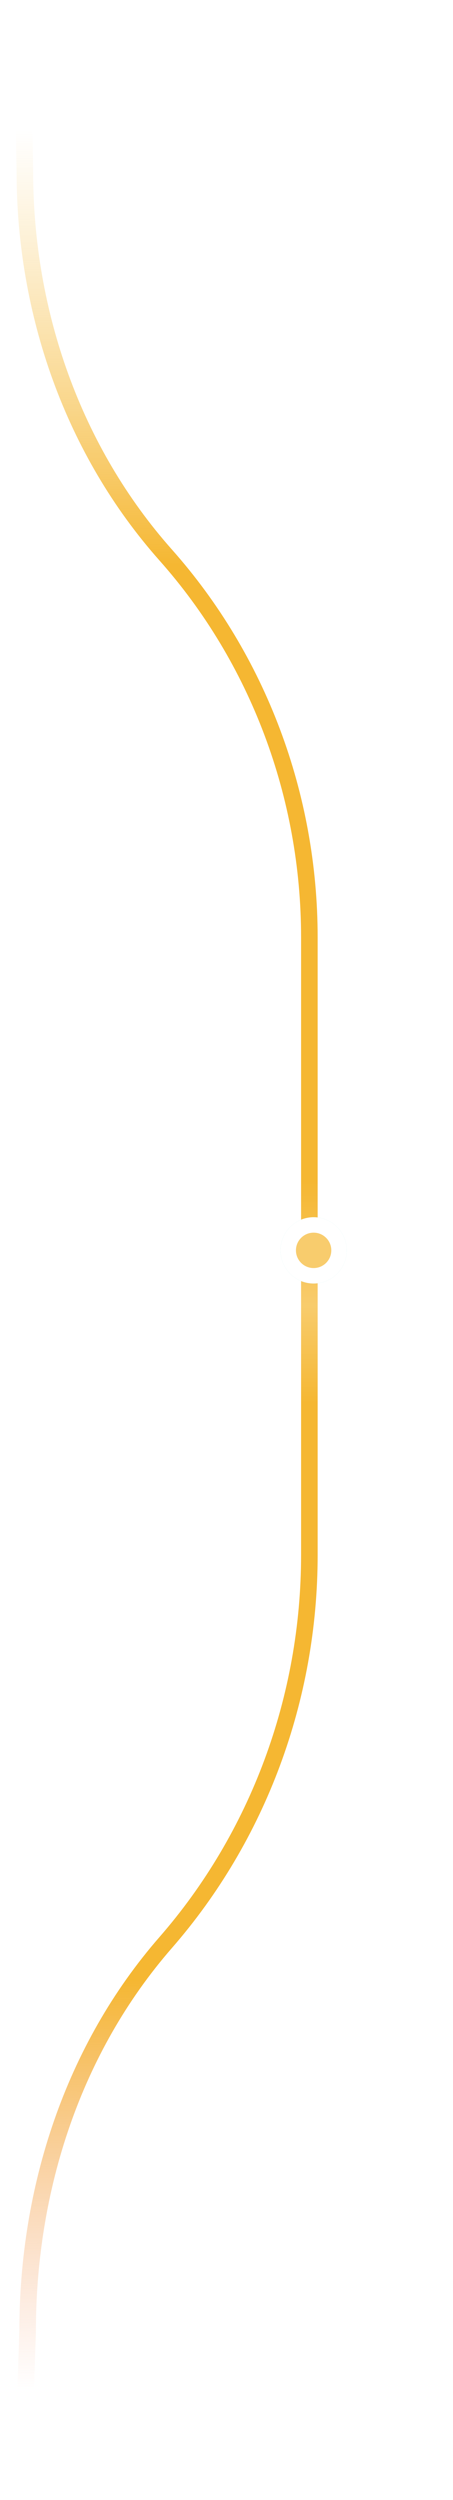 <svg width="82" height="452" viewBox="0 0 82 452" fill="none" xmlns="http://www.w3.org/2000/svg">
<g clip-path="url(#clip0_11234_4860)">
<path d="M4 0L4.5 31C4.5 56.616 13.283 81.53 30 100.35C46.717 119.17 56 143.846 56 169.462V281.139C56 307.035 46.732 332.004 30 351.189C13.268 370.373 5 395.605 5 421.5L4 452" stroke="url(#paint0_linear_11234_4860)" stroke-width="3"/>
<g filter="url(#filter0_dddd_11234_4860)">
<path d="M56.77 220.064C60.081 220.064 62.764 222.747 62.764 226.058C62.764 229.368 60.081 232.052 56.77 232.052C53.46 232.052 50.776 229.368 50.776 226.058C50.776 222.747 53.46 220.064 56.77 220.064Z" fill="#86DDD9"/>
<path d="M56.77 221.46C59.309 221.46 61.368 223.519 61.368 226.058C61.368 228.597 59.309 230.655 56.77 230.655C54.231 230.655 52.173 228.597 52.173 226.058C52.173 223.519 54.231 221.46 56.77 221.46Z" fill="#F8CC6D" stroke="white" stroke-width="2.793"/>
</g>
</g>
<defs>
<filter id="filter0_dddd_11234_4860" x="32.156" y="201.443" width="49.23" height="49.229" filterUnits="userSpaceOnUse" color-interpolation-filters="sRGB">
<feFlood flood-opacity="0" result="BackgroundImageFix"/>
<feColorMatrix in="SourceAlpha" type="matrix" values="0 0 0 0 0 0 0 0 0 0 0 0 0 0 0 0 0 0 127 0" result="hardAlpha"/>
<feOffset/>
<feGaussianBlur stdDeviation="6.983"/>
<feComposite in2="hardAlpha" operator="out"/>
<feColorMatrix type="matrix" values="0 0 0 0 0.973 0 0 0 0 0.8 0 0 0 0 0.427 0 0 0 1 0"/>
<feBlend mode="normal" in2="BackgroundImageFix" result="effect1_dropShadow_11234_4860"/>
<feColorMatrix in="SourceAlpha" type="matrix" values="0 0 0 0 0 0 0 0 0 0 0 0 0 0 0 0 0 0 127 0" result="hardAlpha"/>
<feOffset/>
<feGaussianBlur stdDeviation="9.31"/>
<feComposite in2="hardAlpha" operator="out"/>
<feColorMatrix type="matrix" values="0 0 0 0 0.973 0 0 0 0 0.8 0 0 0 0 0.427 0 0 0 1 0"/>
<feBlend mode="normal" in2="effect1_dropShadow_11234_4860" result="effect2_dropShadow_11234_4860"/>
<feColorMatrix in="SourceAlpha" type="matrix" values="0 0 0 0 0 0 0 0 0 0 0 0 0 0 0 0 0 0 127 0" result="hardAlpha"/>
<feOffset/>
<feGaussianBlur stdDeviation="2.328"/>
<feComposite in2="hardAlpha" operator="out"/>
<feColorMatrix type="matrix" values="0 0 0 0 0.972 0 0 0 0 0.799 0 0 0 0 0.428 0 0 0 1 0"/>
<feBlend mode="normal" in2="effect2_dropShadow_11234_4860" result="effect3_dropShadow_11234_4860"/>
<feColorMatrix in="SourceAlpha" type="matrix" values="0 0 0 0 0 0 0 0 0 0 0 0 0 0 0 0 0 0 127 0" result="hardAlpha"/>
<feOffset/>
<feGaussianBlur stdDeviation="6.983"/>
<feComposite in2="hardAlpha" operator="out"/>
<feColorMatrix type="matrix" values="0 0 0 0 0.972 0 0 0 0 0.799 0 0 0 0 0.428 0 0 0 1 0"/>
<feBlend mode="normal" in2="effect3_dropShadow_11234_4860" result="effect4_dropShadow_11234_4860"/>
<feBlend mode="normal" in="SourceGraphic" in2="effect4_dropShadow_11234_4860" result="shape"/>
</filter>
<linearGradient id="paint0_linear_11234_4860" x1="23.724" y1="4.12231e-09" x2="22.271" y2="452" gradientUnits="userSpaceOnUse">
<stop offset="0.052" stop-color="#F8CC6D" stop-opacity="0"/>
<stop offset="0.226" stop-color="#F5B732"/>
<stop offset="0.472" stop-color="#F5B732"/>
<stop offset="0.522" stop-color="#F8CC6D"/>
<stop offset="0.561" stop-color="#F5B732"/>
<stop offset="0.792" stop-color="#F5B732"/>
<stop offset="0.956" stop-color="#F5A282" stop-opacity="0"/>
</linearGradient>
<clipPath id="clip0_11234_4860">
<rect width="81" height="452" fill="white" transform="translate(0.5)"/>
</clipPath>
</defs>
</svg>
